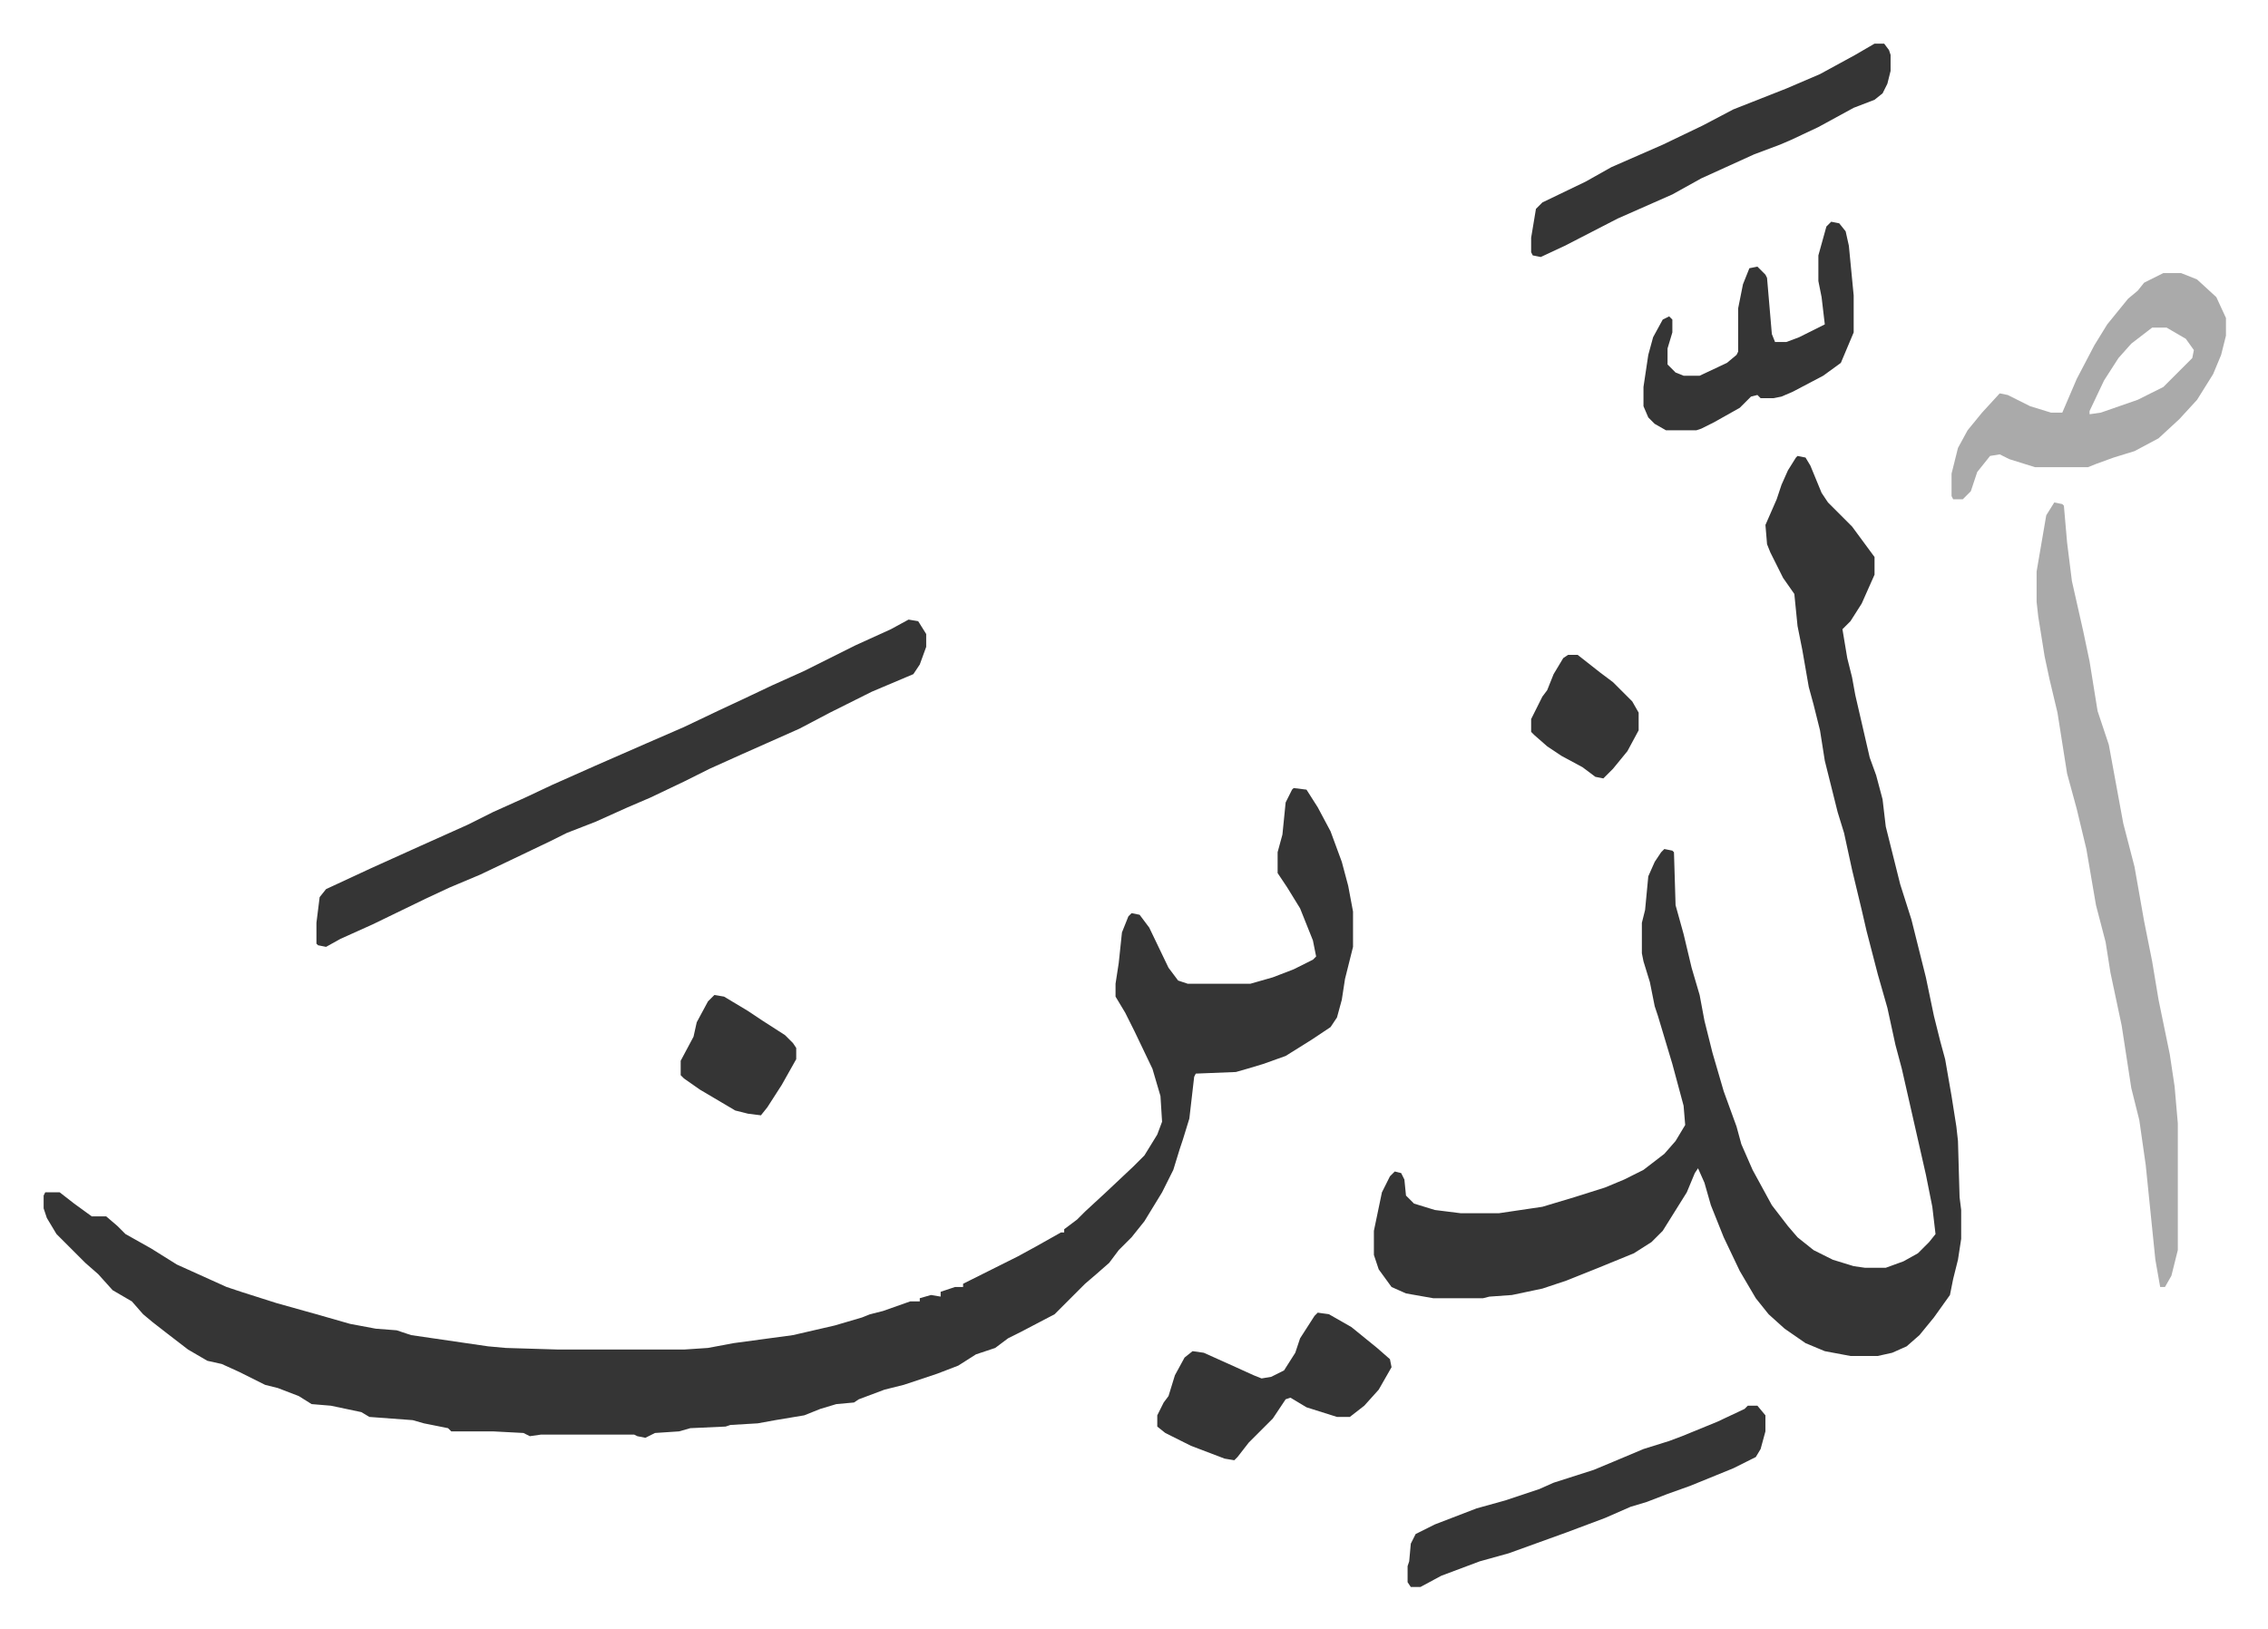 <svg xmlns="http://www.w3.org/2000/svg" viewBox="-27.2 168.8 1413.4 1015.4">
    <path fill="#353535" id="rule_normal" d="m779 660 8 1 7 11 8 15 7 19 4 15 3 16v22l-5 20-2 13-3 11-4 6-12 8-16 10-14 5-10 3-7 2-25 1-1 2-3 26-4 13-2 6-4 13-7 14-11 18-8 10-8 8-6 8-8 7-7 6-5 5-14 14-21 11-8 4-8 6-12 4-11 7-13 5-21 7-12 3-16 6-3 2-11 1-10 3-10 4-18 3-11 2-17 1-3 1-22 1-7 2-15 1-6 3-5-1-2-1h-58l-7 1-4-2-19-1h-26l-2-2-15-3-7-2-27-2-5-3-19-4-12-1-8-5-13-5-8-2-16-8-11-5-9-2-12-7-13-10-9-7-6-5-7-8-12-7-9-10-8-7-18-18-6-10-2-6v-8l1-2h9l9 7 11 8h9l7 6 5 5 16 9 16 10 31 14 9 3 22 7 25 7 21 6 16 3 13 1 9 3 48 7 11 1 33 1h78l15-1 16-3 37-5 26-6 17-5 5-2 8-2 17-6h6v-2l7-2 6 1v-3l9-3h5v-2l26-13 8-4 11-6 16-9h2v-2l8-6 5-5 13-12 17-16 7-7 8-13 3-8-1-16-5-17-11-23-6-12-6-10v-8l2-13 2-19 4-10 2-2 5 1 6 8 12 25 6 8 6 2h39l14-4 13-5 12-6 2-2-2-10-8-20-8-13-6-9v-13l3-11 2-20 4-8zm314-207 5 1 3 5 7 17 4 6 15 15 14 19v11l-8 18-7 11-5 5 3 18 3 12 2 11 9 39 4 11 4 15 2 17 9 36 7 22 9 36 5 24 4 16 3 11 4 23 3 19 1 9 1 35 1 8v18l-2 13-3 12-2 10-10 14-9 11-8 7-9 4-9 2h-17l-16-3-12-5-13-9-10-9-8-10-10-17-10-21-8-20-4-14-4-9-2 3-5 12-5 8-10 16-7 7-11 7-22 9-20 8-15 5-19 4-14 1-4 1h-31l-17-3-9-4-8-11-3-9v-15l5-24 5-10 3-3 4 1 2 4 1 10 5 5 13 4 16 2h24l27-4 20-6 19-6 12-5 12-6 13-10 7-8 6-10-1-12-7-26-9-30-2-6-3-15-4-13-1-5v-19l2-8 2-21 4-9 4-6 2-2 5 1 1 1 1 33 5 18 5 21 5 17 3 16 5 20 7 24 8 22 3 11 7 16 12 22 10 13 6 7 10 8 12 6 13 4 7 1h13l11-4 9-5 7-7 4-5-2-17-4-20-10-44-5-22-4-15-5-23-6-21-7-27-3-13-6-25-5-23-4-13-8-32-3-19-4-16-3-11-4-23-3-15-2-20-7-10-8-16-2-5-1-12 7-16 3-9 4-9 5-8zM539 555l6 1 5 8v8l-4 11-4 6-26 11-26 13-19 10-36 16-20 9-16 8-21 10-14 6-20 9-18 7-10 5-23 11-21 10-19 8-15 7-33 16-20 9-9 5-5-1-1-1v-13l2-16 4-5 28-13 31-14 29-13 16-8 20-9 17-8 27-12 32-14 23-10 21-10 15-7 19-9 20-9 32-16 22-10z"/>
    <path fill="#aaa" id="rule_hamzat_wasl" d="m1253 482 5 1 1 1 2 23 3 24 7 31 4 19 5 31 7 21 9 49 7 27 6 34 5 25 4 24 7 34 3 20 2 23v79l-4 16-4 7h-3l-3-17-6-59-4-28-5-20-6-39-7-33-3-19-6-23-6-35-6-25-6-22-6-38-5-21-3-14-4-25-1-9v-19l6-35zm68-143h11l10 4 12 11 6 13v11l-3 12-5 12-10 16-11 12-13 12-15 8-13 4-11 4-5 2h-33l-16-5-6-3-6 1-8 10-4 12-5 5h-6l-1-2v-14l4-16 6-11 9-11 11-12 5 1 14 7 13 4h7l9-21 11-21 8-13 13-16 6-5 4-5zm-7 34-13 10-8 9-9 14-9 19v2l7-1 23-8 16-8 18-18 1-5-5-7-12-7z"/>
    <path fill="#353535" id="rule_normal" d="M1141 196h6l3 4 1 3v10l-2 8-3 6-5 4-13 5-22 12-17 8-7 3-16 6-33 15-18 10-34 15-33 17-15 7-5-1-1-2v-9l3-18 4-4 27-13 16-9 32-14 25-12 19-10 33-13 21-9 22-12zm-79 849h6l5 6v10l-3 11-3 5-14 7-27 11-14 5-13 5-10 3-16 7-16 6-8 3-36 13-18 5-24 9-13 7h-6l-2-3v-10l1-3 1-11 3-6 12-6 26-10 18-5 21-7 9-4 25-8 12-5 19-8 16-5 8-3 22-9 17-8zm52-738 5 1 4 5 2 9 3 31v23l-8 19-11 8-19 10-7 3-5 1h-8l-2-2-4 1-7 7-16 9-8 4-3 1h-19l-7-4-4-4-3-7v-12l3-20 3-11 6-11 4-2 2 2v8l-3 10v10l5 5 5 2h10l17-8 6-5 1-2v-27l3-15 4-10 5-1 5 5 1 2 3 35 2 5h7l8-3 16-8-2-17-2-10v-16l5-18zM794 987l7 1 14 8 16 13 8 7 1 5-8 14-9 10-9 7h-8l-19-6-10-6-3 1-8 12-10 10-5 5-7 9-2 2-6-1-21-8-16-8-5-4v-7l4-8 3-4 4-13 6-11 5-4 7 1 20 9 11 5 5 2 6-1 8-4 7-11 3-9 9-14zM418 789l6 1 15 9 9 6 14 9 5 5 2 3v7l-9 16-9 14-4 5-8-1-8-2-22-13-10-7-2-2v-9l8-15 2-9 7-13zm532-212h6l14 11 8 6 12 12 4 7v11l-7 13-9 11-6 6-5-1-8-6-13-7-9-6-8-7-2-2v-8l7-14 3-4 4-10 6-10z"/>
</svg>
